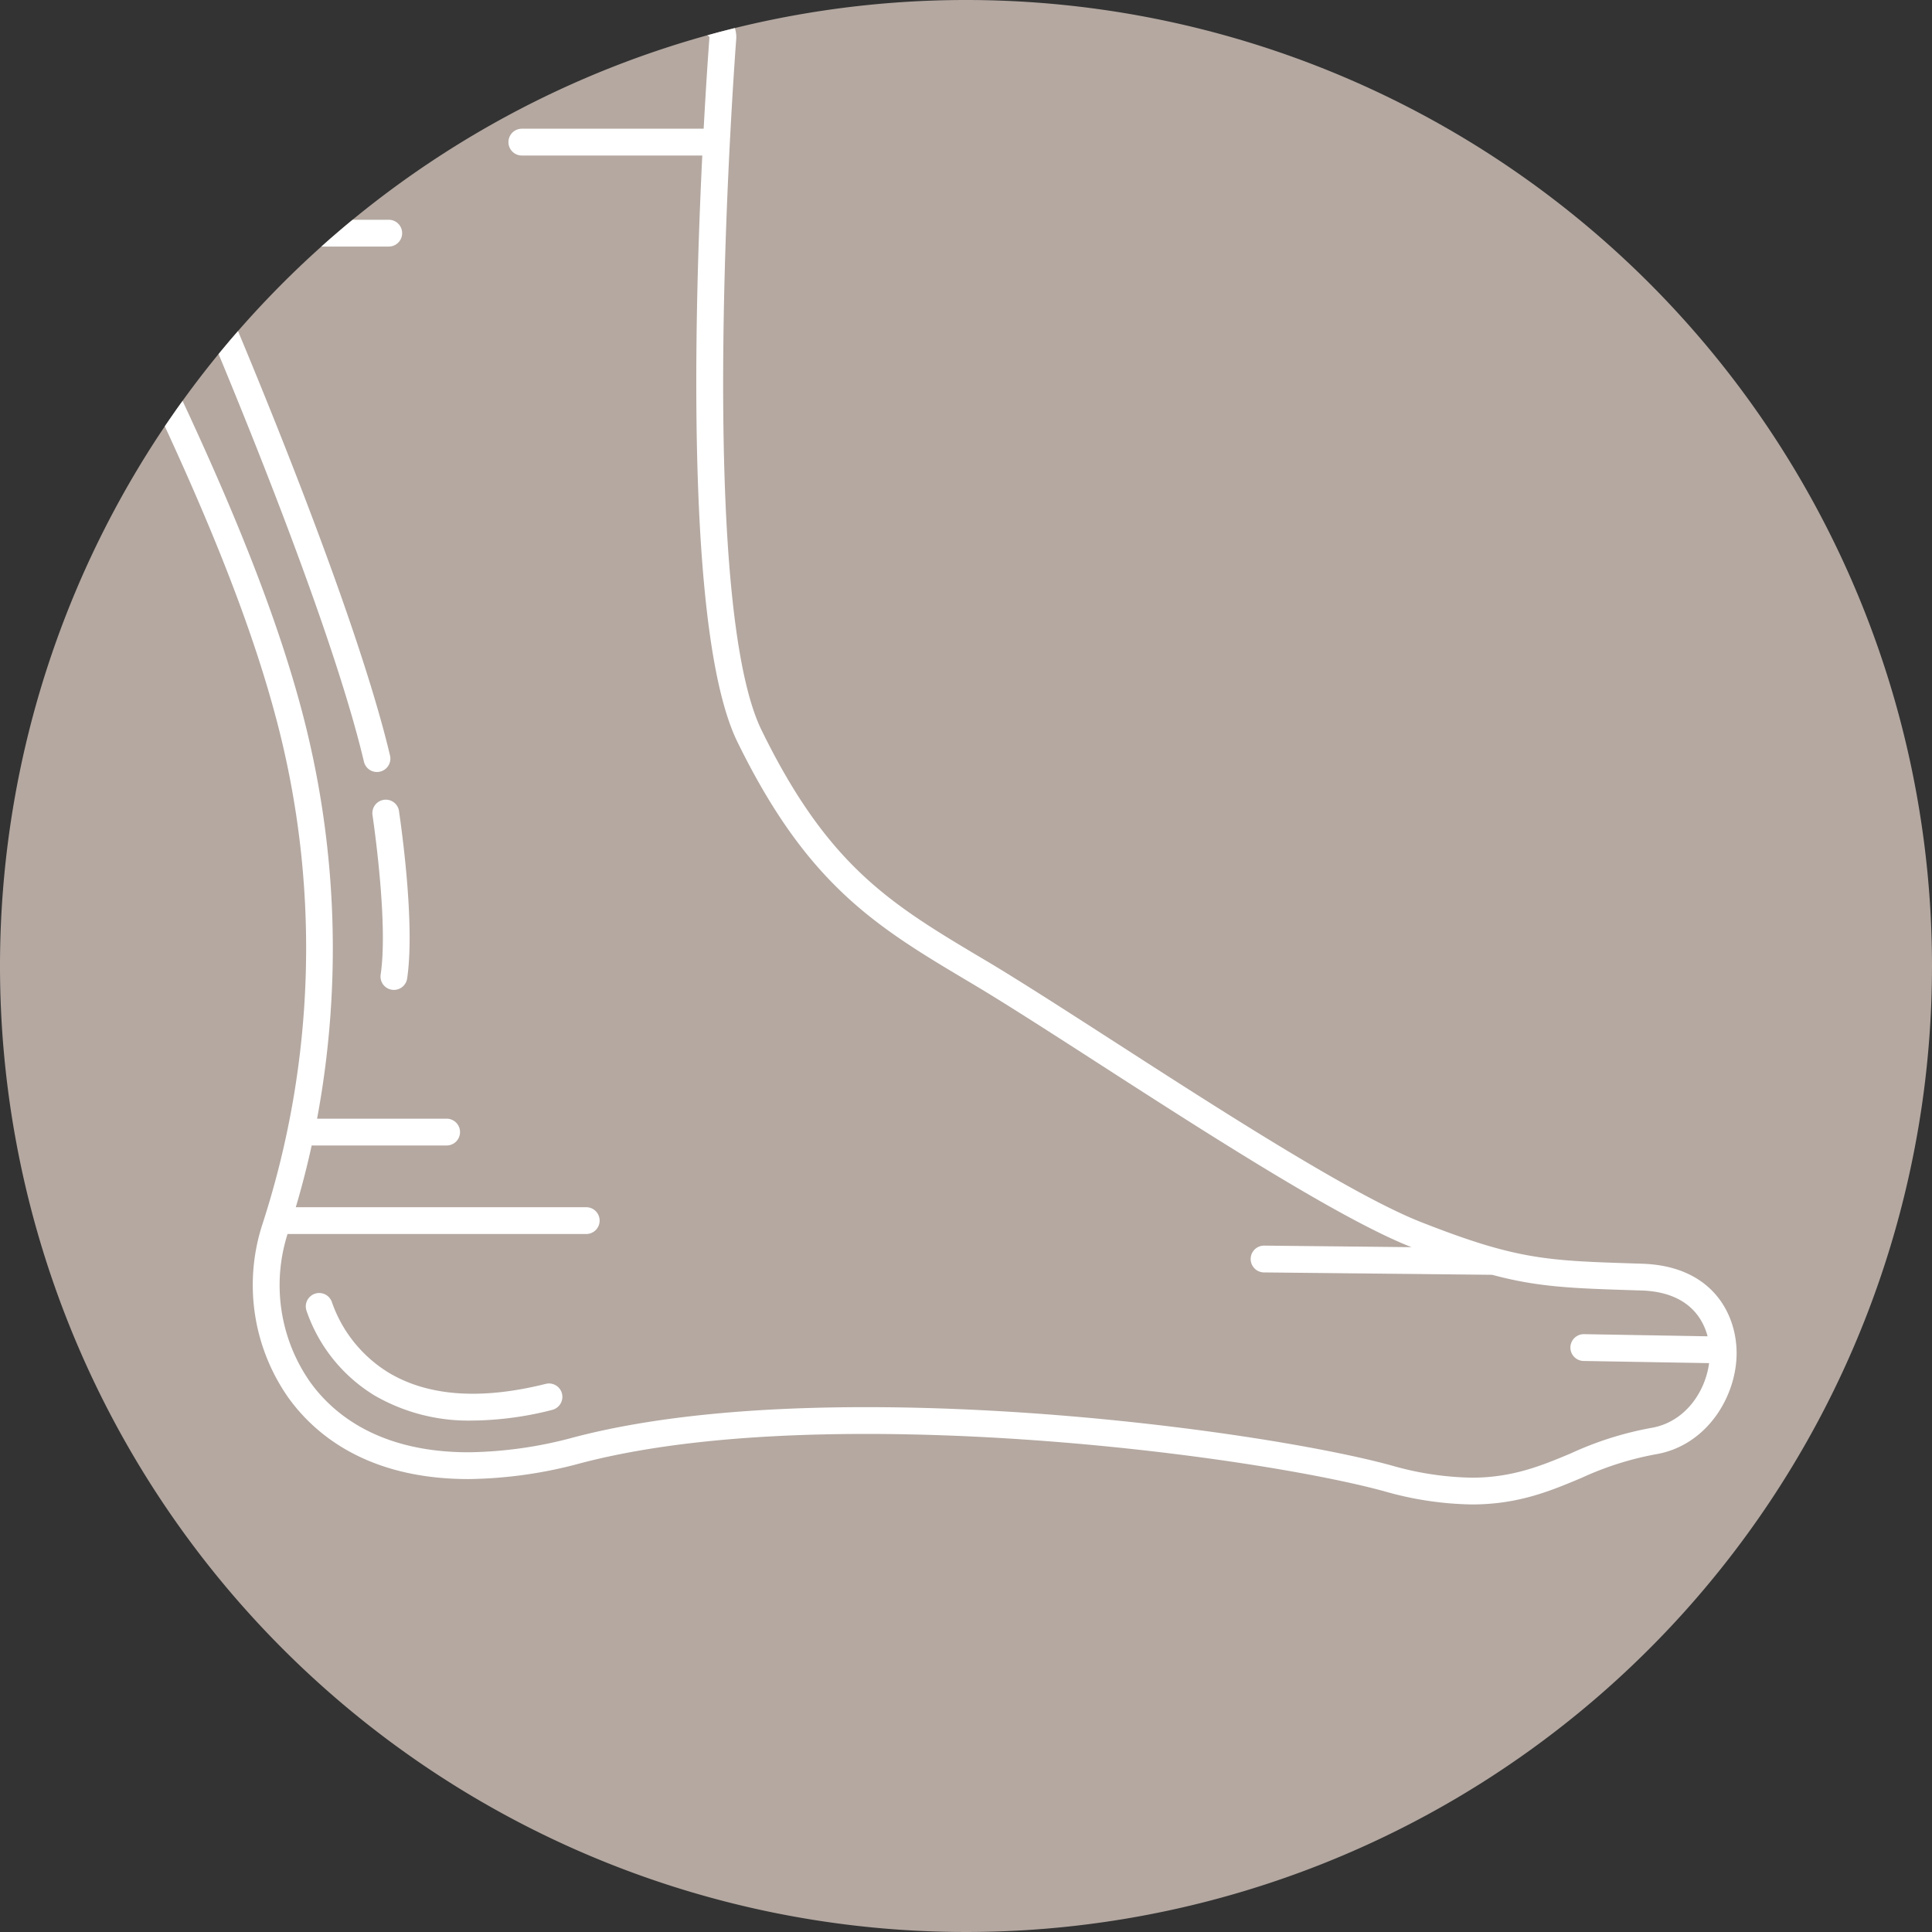 <svg id="Layer_1" data-name="Layer 1" xmlns="http://www.w3.org/2000/svg" xmlns:xlink="http://www.w3.org/1999/xlink" viewBox="0 0 300 300">
  <rect x="0" y="0" width="300" height="300" fill="#333333" stroke="none"/>
  <defs>
    <style>
      .cls-1 {
        fill: none;
      }

      .cls-2 {
        fill: #b4a8a1;
        fill-rule: evenodd;
      }

      .cls-3 {
        clip-path: url(#clip-path);
      }

      .cls-4 {
        fill: #fff;
      }
    </style>
    <clipPath id="clip-path">
      <path class="cls-1" d="M150,0A150,150,0,1,0,300,150,150,150,0,0,0,150,0Z"/>
    </clipPath>
  </defs>
  <title>services</title>
  <path class="cls-2" d="M150,0A150,150,0,1,0,300,150,150,150,0,0,0,150,0Z"/>
  <g class="cls-3">
    <path id="foot" class="cls-4" d="M269.63,209.172c-.394-6.042-4.44-12.613-14.619-12.942l-1.153-.038c-13.743-.438-18.37-.587-33.247-6.446-10.7-4.215-31.441-17.585-48.1-28.328-7.66-4.933-13.956-8.974-18.591-11.76l-.351-.211-.506-.3-.879-.522c-14.2-8.439-23.728-14.387-33.934-35.252-4.259-8.7-6.3-29.839-5.913-61.148.3-24.185,1.966-45.917,1.982-46.132a4.414,4.414,0,0,0-4.395-4.755H1.979a4.608,4.608,0,0,0-2.708.8,4.431,4.431,0,0,0-1.55,5.277c3.773,9.257,9.236,20.351,15.018,32.1C23.829,62.038,36.4,87.573,42.633,110.647a138.826,138.826,0,0,1-1.862,79.385A30.452,30.452,0,0,0,44.8,217.064c4.147,5.75,12.369,12.605,27.979,12.605A69.11,69.11,0,0,0,90.189,227.2c11.479-3.012,26.386-4.539,44.308-4.539,32.988,0,66.89,5.2,80.428,8.894a51.858,51.858,0,0,0,13.623,2.055c7.207,0,12.185-2.088,17-4.11a48.5,48.5,0,0,1,11.489-3.667C265.4,224.461,270.085,216.116,269.63,209.172ZM219.2,193.659l-22.928-.24h-.021a2.081,2.081,0,0,0-.022,4.161l35.426.37h.023l.018,0c7.141,1.919,12.467,2.1,22.035,2.4l1.153.037c7.235.236,9.538,4.336,10.272,7.113l-19.17-.332h-.035a2.081,2.081,0,0,0-.037,4.162l19.473.337c-.6,4.549-3.813,9.207-9.014,10.063a52.049,52.049,0,0,0-12.456,3.95c-4.424,1.855-9,3.773-15.365,3.773a47.8,47.8,0,0,1-12.529-1.909c-13.761-3.754-48.15-9.042-81.522-9.042-18.273,0-33.534,1.574-45.362,4.677a65.027,65.027,0,0,1-16.361,2.329c-13.855,0-21.027-5.915-24.6-10.878a26.228,26.228,0,0,1-3.526-23.014H91.031a2.08,2.08,0,0,0,0-4.16h-45.1c.839-2.823,1.685-6.019,2.465-9.587H69.354a2.08,2.08,0,1,0,0-4.16H49.236a144.027,144.027,0,0,0-2.584-64.147c-6.281-23.238-18.763-48.7-29.878-71.277H60.365a2.08,2.08,0,0,0,0-4.16H14.728C9.631,23.757,4.9,14.013,1.577,5.845l-.948.387L1.806,5.5H109.919l.245.272c-.064.843-.468,6.235-.9,14.216H80.985a2.081,2.081,0,0,0,0,4.161H109.05c-1.316,26.792-2.418,74.967,5.456,91.056,10.744,21.959,21.216,28.484,35.547,37l.879.524c4.688,2.779,11.525,7.166,19.331,12.2,16.816,10.84,37.745,24.33,48.824,28.695ZM58.535,119.878a2.085,2.085,0,0,1-2.024-1.6c-5.289-22.4-22.3-62.787-25.664-70.656A2.081,2.081,0,0,1,31.931,44.9a2.082,2.082,0,0,1,2.741,1.088c3.38,7.92,20.51,48.571,25.893,71.338a2.082,2.082,0,0,1-2.03,2.549Zm2.605,4.7a2.085,2.085,0,0,0-3.3,1.963c.57,3.979,2.352,17.529,1.268,24.8a2.07,2.07,0,0,0,1.641,2.329h0a2.12,2.12,0,0,0,.411.04,2.079,2.079,0,0,0,2.064-1.787c1.174-7.968-.674-21.9-1.268-25.978A2.058,2.058,0,0,0,61.14,124.576Zm-.186,28.088Zm26.3,63.7a2.088,2.088,0,0,1-1.507,2.561,51.309,51.309,0,0,1-12.342,1.655,29.089,29.089,0,0,1-15.259-3.9A24.8,24.8,0,0,1,47.584,203.5a2.082,2.082,0,0,1,3.949-1.32,20.846,20.846,0,0,0,8.8,10.954c6.115,3.68,14.331,4.272,24.406,1.754A2.084,2.084,0,0,1,87.257,216.359Z"/>
  </g>
</svg>
